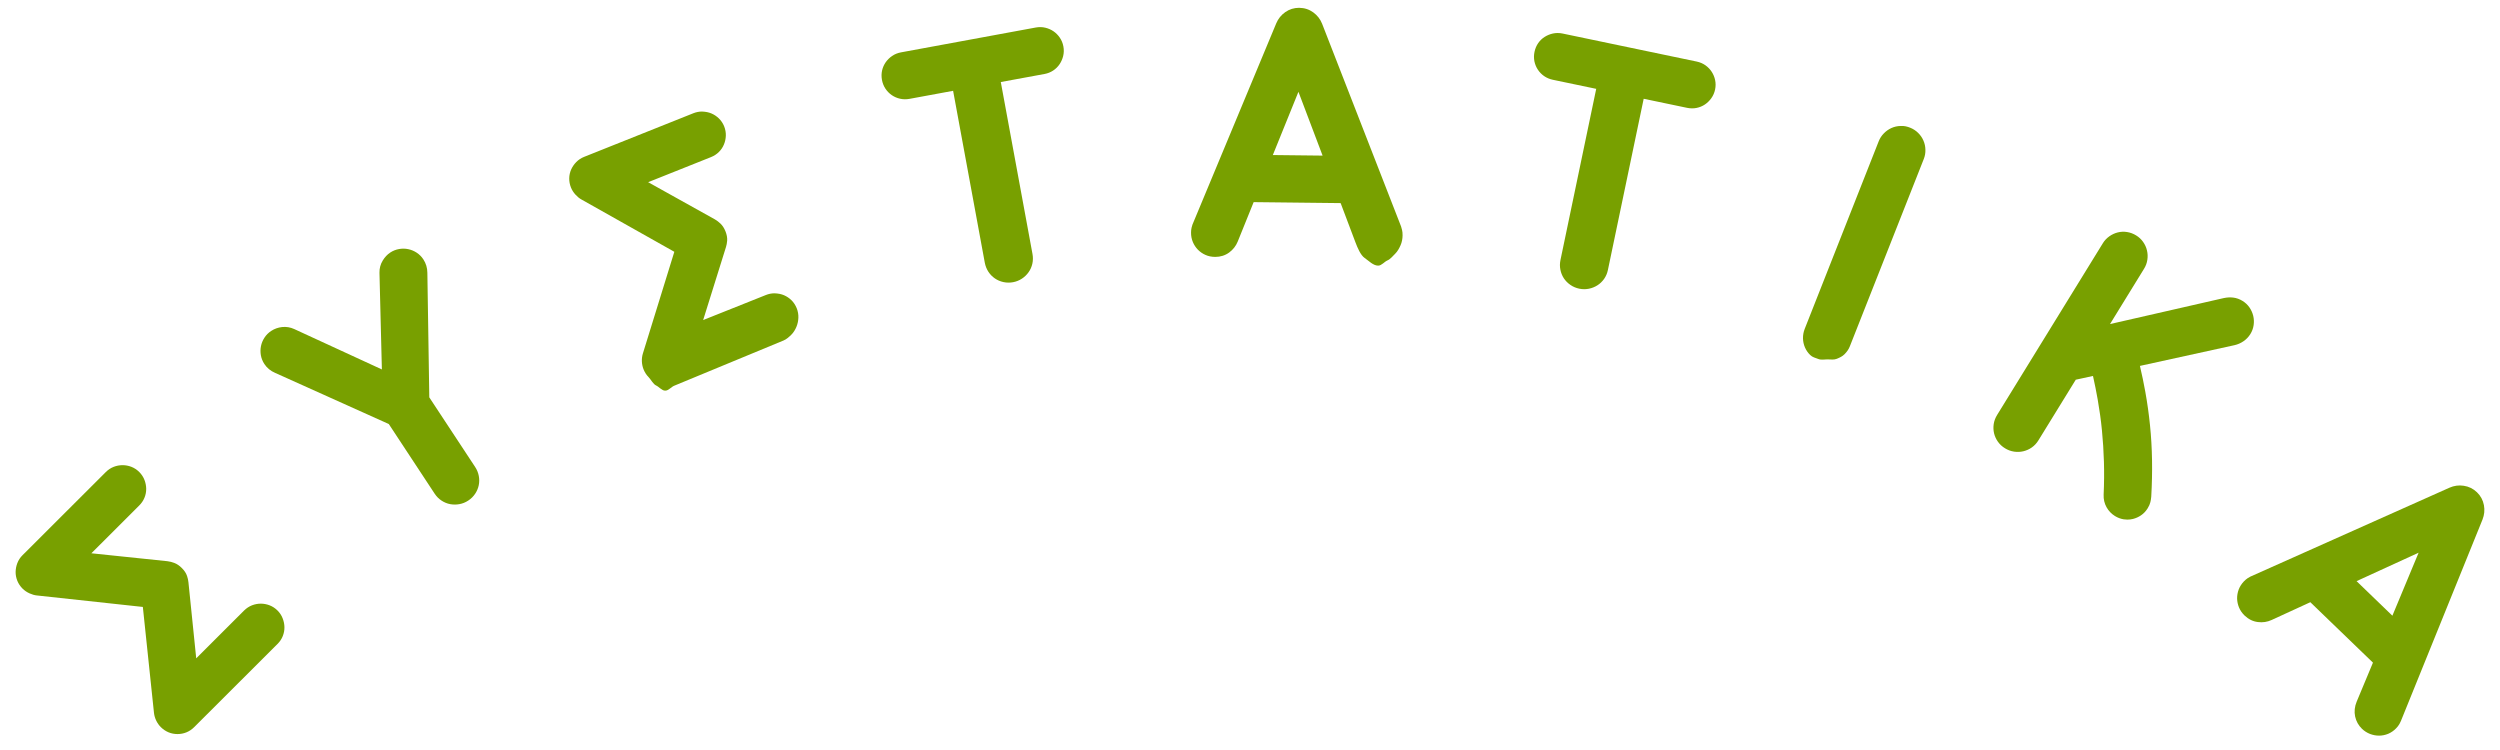 <?xml version="1.0" encoding="utf-8"?>
<!-- Generator: Adobe Illustrator 16.0.0, SVG Export Plug-In . SVG Version: 6.00 Build 0)  -->
<!DOCTYPE svg PUBLIC "-//W3C//DTD SVG 1.1//EN" "http://www.w3.org/Graphics/SVG/1.1/DTD/svg11.dtd">
<svg version="1.1" id="Layer_1" xmlns="http://www.w3.org/2000/svg" xmlns:xlink="http://www.w3.org/1999/xlink" x="0px" y="0px"
	 width="160px" height="48px" viewBox="0 0 160 48" enable-background="new 0 0 160 48" xml:space="preserve">
<g>
	<path fill="#78A000" d="M17.762,39.074c-0.149-0.149-0.322-0.263-0.513-0.336c-0.357-0.135-0.742-0.143-1.118,0.001
		c-0.189,0.074-0.36,0.187-0.509,0.334l-3.064,3.06l-0.498-4.867c-0.013-0.132-0.043-0.267-0.087-0.397
		c-0.059-0.18-0.168-0.349-0.334-0.513c-0.152-0.154-0.315-0.265-0.488-0.33c-0.139-0.053-0.281-0.089-0.436-0.109L5.848,35.41
		l3.065-3.061c0.146-0.147,0.259-0.313,0.333-0.495c0.076-0.185,0.114-0.379,0.111-0.579c-0.003-0.187-0.041-0.373-0.108-0.551
		c-0.073-0.191-0.186-0.364-0.334-0.513c-0.148-0.148-0.319-0.262-0.511-0.336c-0.358-0.138-0.753-0.14-1.118-0.001
		c-0.19,0.073-0.362,0.186-0.511,0.334l-5.33,5.322c-0.15,0.147-0.263,0.32-0.337,0.513C1.04,36.222,1.004,36.407,1,36.596
		c-0.003,0.194,0.033,0.385,0.109,0.576c0.075,0.184,0.187,0.352,0.334,0.499c0.123,0.122,0.271,0.225,0.448,0.305
		c0.168,0.075,0.319,0.117,0.458,0.132l6.793,0.736l0.713,6.786c0.02,0.171,0.069,0.339,0.146,0.495
		c0.077,0.155,0.174,0.294,0.29,0.409c0.147,0.146,0.314,0.259,0.497,0.335c0.182,0.075,0.374,0.111,0.572,0.111
		c0.195,0,0.387-0.036,0.571-0.11c0.184-0.076,0.352-0.188,0.498-0.335l5.329-5.319c0.149-0.147,0.262-0.316,0.337-0.501
		c0.075-0.186,0.112-0.379,0.109-0.575c-0.003-0.188-0.04-0.372-0.109-0.552C18.025,39.397,17.913,39.226,17.762,39.074z"/>
	<path fill="#78A000" d="M30.409,29.886l-2.934-4.455l-0.124-7.981c-0.003-0.309-0.089-0.594-0.255-0.849
		c-0.116-0.176-0.262-0.322-0.433-0.433c-0.167-0.109-0.348-0.184-0.538-0.222c-0.193-0.041-0.389-0.043-0.583-0.008
		c-0.203,0.035-0.394,0.11-0.569,0.227c-0.186,0.121-0.347,0.294-0.479,0.511c-0.144,0.236-0.214,0.498-0.208,0.777l0.154,6.191
		l-5.614-2.587c-0.247-0.111-0.501-0.155-0.775-0.126c-0.253,0.029-0.486,0.111-0.692,0.247c-0.177,0.116-0.324,0.262-0.432,0.431
		c-0.11,0.167-0.186,0.349-0.224,0.539c-0.039,0.188-0.042,0.384-0.009,0.583c0.035,0.201,0.111,0.393,0.228,0.569
		c0.163,0.249,0.396,0.44,0.685,0.564l7.276,3.274l2.934,4.456c0.121,0.183,0.269,0.333,0.437,0.441
		c0.172,0.116,0.36,0.193,0.558,0.23c0.098,0.018,0.197,0.027,0.297,0.027c0.094,0,0.189-0.009,0.281-0.025
		c0.203-0.034,0.397-0.111,0.577-0.23c0.179-0.116,0.328-0.265,0.444-0.438c0.111-0.169,0.189-0.35,0.229-0.544
		c0.039-0.192,0.041-0.391,0.004-0.591C30.606,30.261,30.527,30.066,30.409,29.886z"/>
	<path fill="#78A000" d="M50.652,19.213c-0.14-0.136-0.298-0.242-0.474-0.318c-0.172-0.072-0.358-0.114-0.61-0.123
		c-0.185,0-0.368,0.036-0.544,0.106l-4.022,1.605l1.46-4.671c0.038-0.122,0.064-0.257,0.076-0.405
		c0.014-0.184-0.021-0.385-0.107-0.599c-0.083-0.207-0.187-0.368-0.315-0.492c-0.107-0.104-0.224-0.193-0.359-0.274l-4.276-2.382
		l4.022-1.605c0.194-0.078,0.364-0.188,0.503-0.325c0.143-0.141,0.253-0.305,0.327-0.487c0.072-0.173,0.112-0.358,0.12-0.554
		c0.007-0.203-0.028-0.404-0.106-0.601c-0.078-0.195-0.192-0.366-0.339-0.509c-0.14-0.135-0.298-0.242-0.472-0.316
		c-0.171-0.073-0.356-0.114-0.61-0.124c-0.184,0-0.366,0.036-0.545,0.106l-6.994,2.793c-0.196,0.077-0.368,0.191-0.51,0.338
		c-0.134,0.136-0.241,0.293-0.32,0.466c-0.08,0.179-0.123,0.371-0.126,0.572c-0.003,0.2,0.034,0.398,0.111,0.589
		c0.065,0.163,0.162,0.315,0.287,0.452c0.125,0.137,0.249,0.238,0.374,0.307l5.954,3.353l-2.016,6.52
		c-0.049,0.166-0.069,0.338-0.06,0.509c0.009,0.174,0.045,0.341,0.105,0.492c0.077,0.193,0.187,0.363,0.327,0.504
		c0.136,0.139,0.297,0.453,0.478,0.531C42.169,24.751,42.361,25,42.56,25h0.031c0.188,0,0.376-0.241,0.56-0.314l6.997-2.895
		c0.193-0.078,0.363-0.239,0.504-0.377c0.142-0.142,0.252-0.331,0.325-0.511c0.072-0.176,0.112-0.375,0.119-0.564
		c0.009-0.202-0.027-0.41-0.105-0.61C50.91,19.531,50.796,19.353,50.652,19.213z M42.59,24.11L42.59,24.11v0.004V24.11z"/>
	<path fill="#78A000" d="M67.825,2.406c-0.111-0.161-0.245-0.296-0.399-0.402c-0.155-0.106-0.33-0.183-0.519-0.229
		c-0.196-0.048-0.401-0.053-0.612-0.015l-8.637,1.592c-0.208,0.039-0.399,0.116-0.567,0.232c-0.158,0.109-0.293,0.242-0.402,0.394
		c-0.113,0.161-0.192,0.339-0.236,0.533c-0.043,0.193-0.046,0.395-0.008,0.604c0.038,0.206,0.113,0.392,0.222,0.559
		c0.109,0.164,0.245,0.303,0.406,0.415c0.161,0.109,0.34,0.188,0.533,0.23c0.191,0.042,0.393,0.045,0.601,0.008l2.792-0.515
		l2.029,11.007c0.04,0.211,0.118,0.403,0.23,0.575c0.111,0.169,0.249,0.311,0.413,0.424c0.16,0.11,0.341,0.189,0.543,0.234
		c0.107,0.024,0.218,0.036,0.329,0.036c0.095,0,0.191-0.009,0.293-0.027c0.204-0.038,0.395-0.114,0.57-0.23
		c0.167-0.11,0.308-0.248,0.421-0.406c0.117-0.164,0.199-0.348,0.244-0.55c0.045-0.204,0.047-0.413,0.008-0.622L64.051,5.25
		l2.793-0.514c0.207-0.038,0.395-0.113,0.558-0.221c0.166-0.109,0.306-0.248,0.417-0.414c0.102-0.155,0.177-0.327,0.224-0.515
		c0.048-0.199,0.053-0.406,0.014-0.612C68.019,2.764,67.94,2.573,67.825,2.406z"/>
	<path fill="#78A000" d="M89.668,14.492L84.616,1.523c-0.117-0.295-0.306-0.54-0.563-0.728C83.79,0.603,83.488,0.503,83.138,0.5
		c-0.322,0-0.618,0.092-0.881,0.276C81.996,0.96,81.802,1.2,81.681,1.491l-5.365,12.886c-0.018,0.051-0.036,0.116-0.055,0.194
		c-0.022,0.095-0.034,0.197-0.034,0.31c-0.003,0.216,0.036,0.422,0.117,0.613c0.077,0.183,0.185,0.346,0.321,0.486
		c0.136,0.138,0.297,0.251,0.479,0.332c0.188,0.085,0.393,0.128,0.63,0.13c0.337,0,0.638-0.095,0.895-0.283
		c0.247-0.183,0.429-0.416,0.543-0.694l1.022-2.529l5.567,0.063l0.957,2.535c0.124,0.321,0.317,0.794,0.578,0.975
		C87.595,16.687,87.886,17,88.197,17h0.016c0.203,0,0.399-0.258,0.585-0.334c0.188-0.078,0.354-0.295,0.494-0.428
		c0.146-0.14,0.263-0.357,0.343-0.539c0.084-0.187,0.128-0.418,0.13-0.629c0.003-0.128-0.01-0.261-0.034-0.352
		C89.712,14.642,89.693,14.565,89.668,14.492z M83.1,5.875l1.546,4.084l-3.185-0.036L83.1,5.875z M88.213,16.079L88.213,16.079
		v0.002V16.079z"/>
	<path fill="#78A000" d="M109.551,4.598c-0.101-0.158-0.233-0.295-0.393-0.412c-0.164-0.118-0.353-0.2-0.563-0.245l-8.595-1.796
		c-0.208-0.043-0.415-0.043-0.615,0c-0.187,0.041-0.36,0.112-0.52,0.212c-0.168,0.104-0.311,0.242-0.422,0.404
		c-0.112,0.162-0.19,0.348-0.234,0.553c-0.043,0.2-0.046,0.4-0.008,0.607c0.04,0.194,0.114,0.375,0.218,0.532
		c0.106,0.164,0.243,0.304,0.407,0.418c0.164,0.113,0.349,0.191,0.553,0.234l2.779,0.581l-2.287,10.95
		c-0.045,0.212-0.048,0.423-0.006,0.626c0.039,0.199,0.112,0.382,0.222,0.551c0.109,0.163,0.249,0.304,0.414,0.418
		c0.169,0.119,0.362,0.2,0.569,0.244c0.104,0.022,0.212,0.033,0.316,0.033c0.1,0,0.199-0.009,0.302-0.029
		c0.195-0.04,0.378-0.112,0.54-0.215c0.168-0.104,0.314-0.245,0.437-0.418c0.119-0.171,0.2-0.365,0.242-0.572l2.289-10.953
		l2.779,0.581c0.206,0.042,0.414,0.044,0.601,0.006c0.195-0.038,0.377-0.113,0.543-0.224c0.153-0.105,0.289-0.237,0.402-0.394
		c0.12-0.167,0.202-0.356,0.245-0.56c0.043-0.208,0.043-0.415,0.001-0.607C109.729,4.938,109.656,4.76,109.551,4.598z"/>
	<path fill="#78A000" d="M122.762,8.507c-0.147-0.146-0.32-0.258-0.514-0.335c-0.187-0.073-0.374-0.124-0.613-0.11
		c-0.206,0.005-0.404,0.049-0.587,0.133c-0.177,0.08-0.337,0.193-0.479,0.338c-0.145,0.146-0.258,0.319-0.334,0.514l-4.733,12
		c-0.077,0.197-0.115,0.402-0.111,0.612c0.005,0.204,0.049,0.398,0.126,0.577c0.079,0.183,0.192,0.347,0.336,0.485
		c0.147,0.146,0.322,0.177,0.523,0.256c0.182,0.071,0.37,0.024,0.564,0.024h0.04c0.2,0,0.393,0.037,0.574-0.037
		c0.186-0.077,0.353-0.149,0.498-0.296c0.146-0.148,0.26-0.304,0.338-0.503l4.732-11.989c0.077-0.196,0.111-0.394,0.104-0.594
		c-0.003-0.206-0.047-0.401-0.126-0.583C123.021,8.813,122.905,8.648,122.762,8.507z M116.939,22.682L116.939,22.682v0.006V22.682z"
		/>
	<path fill="#78A000" d="M143.578,21.843c0.18-0.122,0.331-0.278,0.448-0.467c0.11-0.179,0.179-0.373,0.207-0.57
		c0.028-0.195,0.021-0.393-0.027-0.596c-0.048-0.191-0.128-0.372-0.241-0.535c-0.117-0.167-0.266-0.308-0.443-0.416
		c-0.188-0.117-0.389-0.189-0.598-0.214c-0.19-0.021-0.383-0.015-0.599,0.031l-7.284,1.664l2.175-3.534
		c0.111-0.177,0.185-0.374,0.214-0.577c0.032-0.204,0.023-0.407-0.023-0.597c-0.043-0.193-0.127-0.377-0.246-0.547
		s-0.271-0.311-0.446-0.417c-0.183-0.114-0.379-0.187-0.587-0.219c-0.206-0.033-0.409-0.021-0.599,0.028
		c-0.19,0.048-0.37,0.133-0.532,0.248c-0.171,0.121-0.313,0.273-0.419,0.449l-6.763,10.984c-0.115,0.187-0.188,0.384-0.217,0.58
		c-0.031,0.201-0.023,0.401,0.022,0.594c0.047,0.192,0.129,0.373,0.244,0.535c0.122,0.172,0.276,0.315,0.458,0.424
		c0.175,0.109,0.368,0.181,0.58,0.214c0.203,0.03,0.4,0.021,0.593-0.024c0.193-0.047,0.374-0.127,0.537-0.241
		c0.17-0.119,0.313-0.273,0.425-0.455l2.392-3.884l1.102-0.239c0.113,0.505,0.214,1.009,0.302,1.509
		c0.115,0.653,0.207,1.315,0.271,1.968c0.065,0.654,0.107,1.332,0.128,2.018c0.019,0.662,0.014,1.369-0.019,2.098
		c-0.014,0.291,0.049,0.563,0.185,0.806c0.13,0.234,0.311,0.424,0.536,0.563c0.177,0.11,0.366,0.182,0.563,0.213
		c0.079,0.012,0.158,0.018,0.237,0.018c0.114,0,0.231-0.013,0.35-0.041c0.188-0.047,0.363-0.125,0.52-0.232
		c0.168-0.113,0.313-0.267,0.428-0.453c0.083-0.134,0.141-0.263,0.172-0.391c0.024-0.093,0.042-0.202,0.056-0.349
		c0.045-0.797,0.063-1.582,0.05-2.335c-0.013-0.769-0.056-1.519-0.129-2.228c-0.072-0.72-0.174-1.445-0.302-2.156
		c-0.099-0.55-0.214-1.104-0.344-1.652l6.053-1.327C143.212,22.044,143.405,21.962,143.578,21.843z"/>
	<path fill="#78A000" d="M158.972,32.335c-0.061-0.324-0.212-0.605-0.446-0.829c-0.239-0.23-0.525-0.371-0.846-0.417
		c-0.316-0.051-0.621-0.005-0.913,0.123l-12.745,5.692c-0.049,0.025-0.105,0.058-0.179,0.105c-0.081,0.055-0.16,0.123-0.235,0.201
		c-0.149,0.158-0.262,0.334-0.333,0.523c-0.068,0.187-0.103,0.378-0.1,0.578c0.006,0.196,0.047,0.386,0.12,0.563
		c0.079,0.191,0.198,0.364,0.354,0.516c0.251,0.241,0.54,0.384,0.858,0.421c0.306,0.041,0.598-0.005,0.876-0.131l2.478-1.139
		l4.008,3.868l-1.043,2.5c-0.131,0.318-0.163,0.635-0.098,0.947c0.067,0.308,0.215,0.572,0.438,0.787
		c0.15,0.144,0.323,0.254,0.519,0.331c0.188,0.07,0.382,0.107,0.576,0.107c0.196,0,0.392-0.04,0.582-0.117
		c0.188-0.08,0.36-0.198,0.507-0.351c0.087-0.087,0.158-0.18,0.214-0.279c0.034-0.064,0.063-0.119,0.093-0.188l5.225-12.899
		C158.998,32.952,159.029,32.646,158.972,32.335z M154.791,35.373l-1.678,4.032l-2.293-2.212L154.791,35.373z"/>
</g>
</svg>
